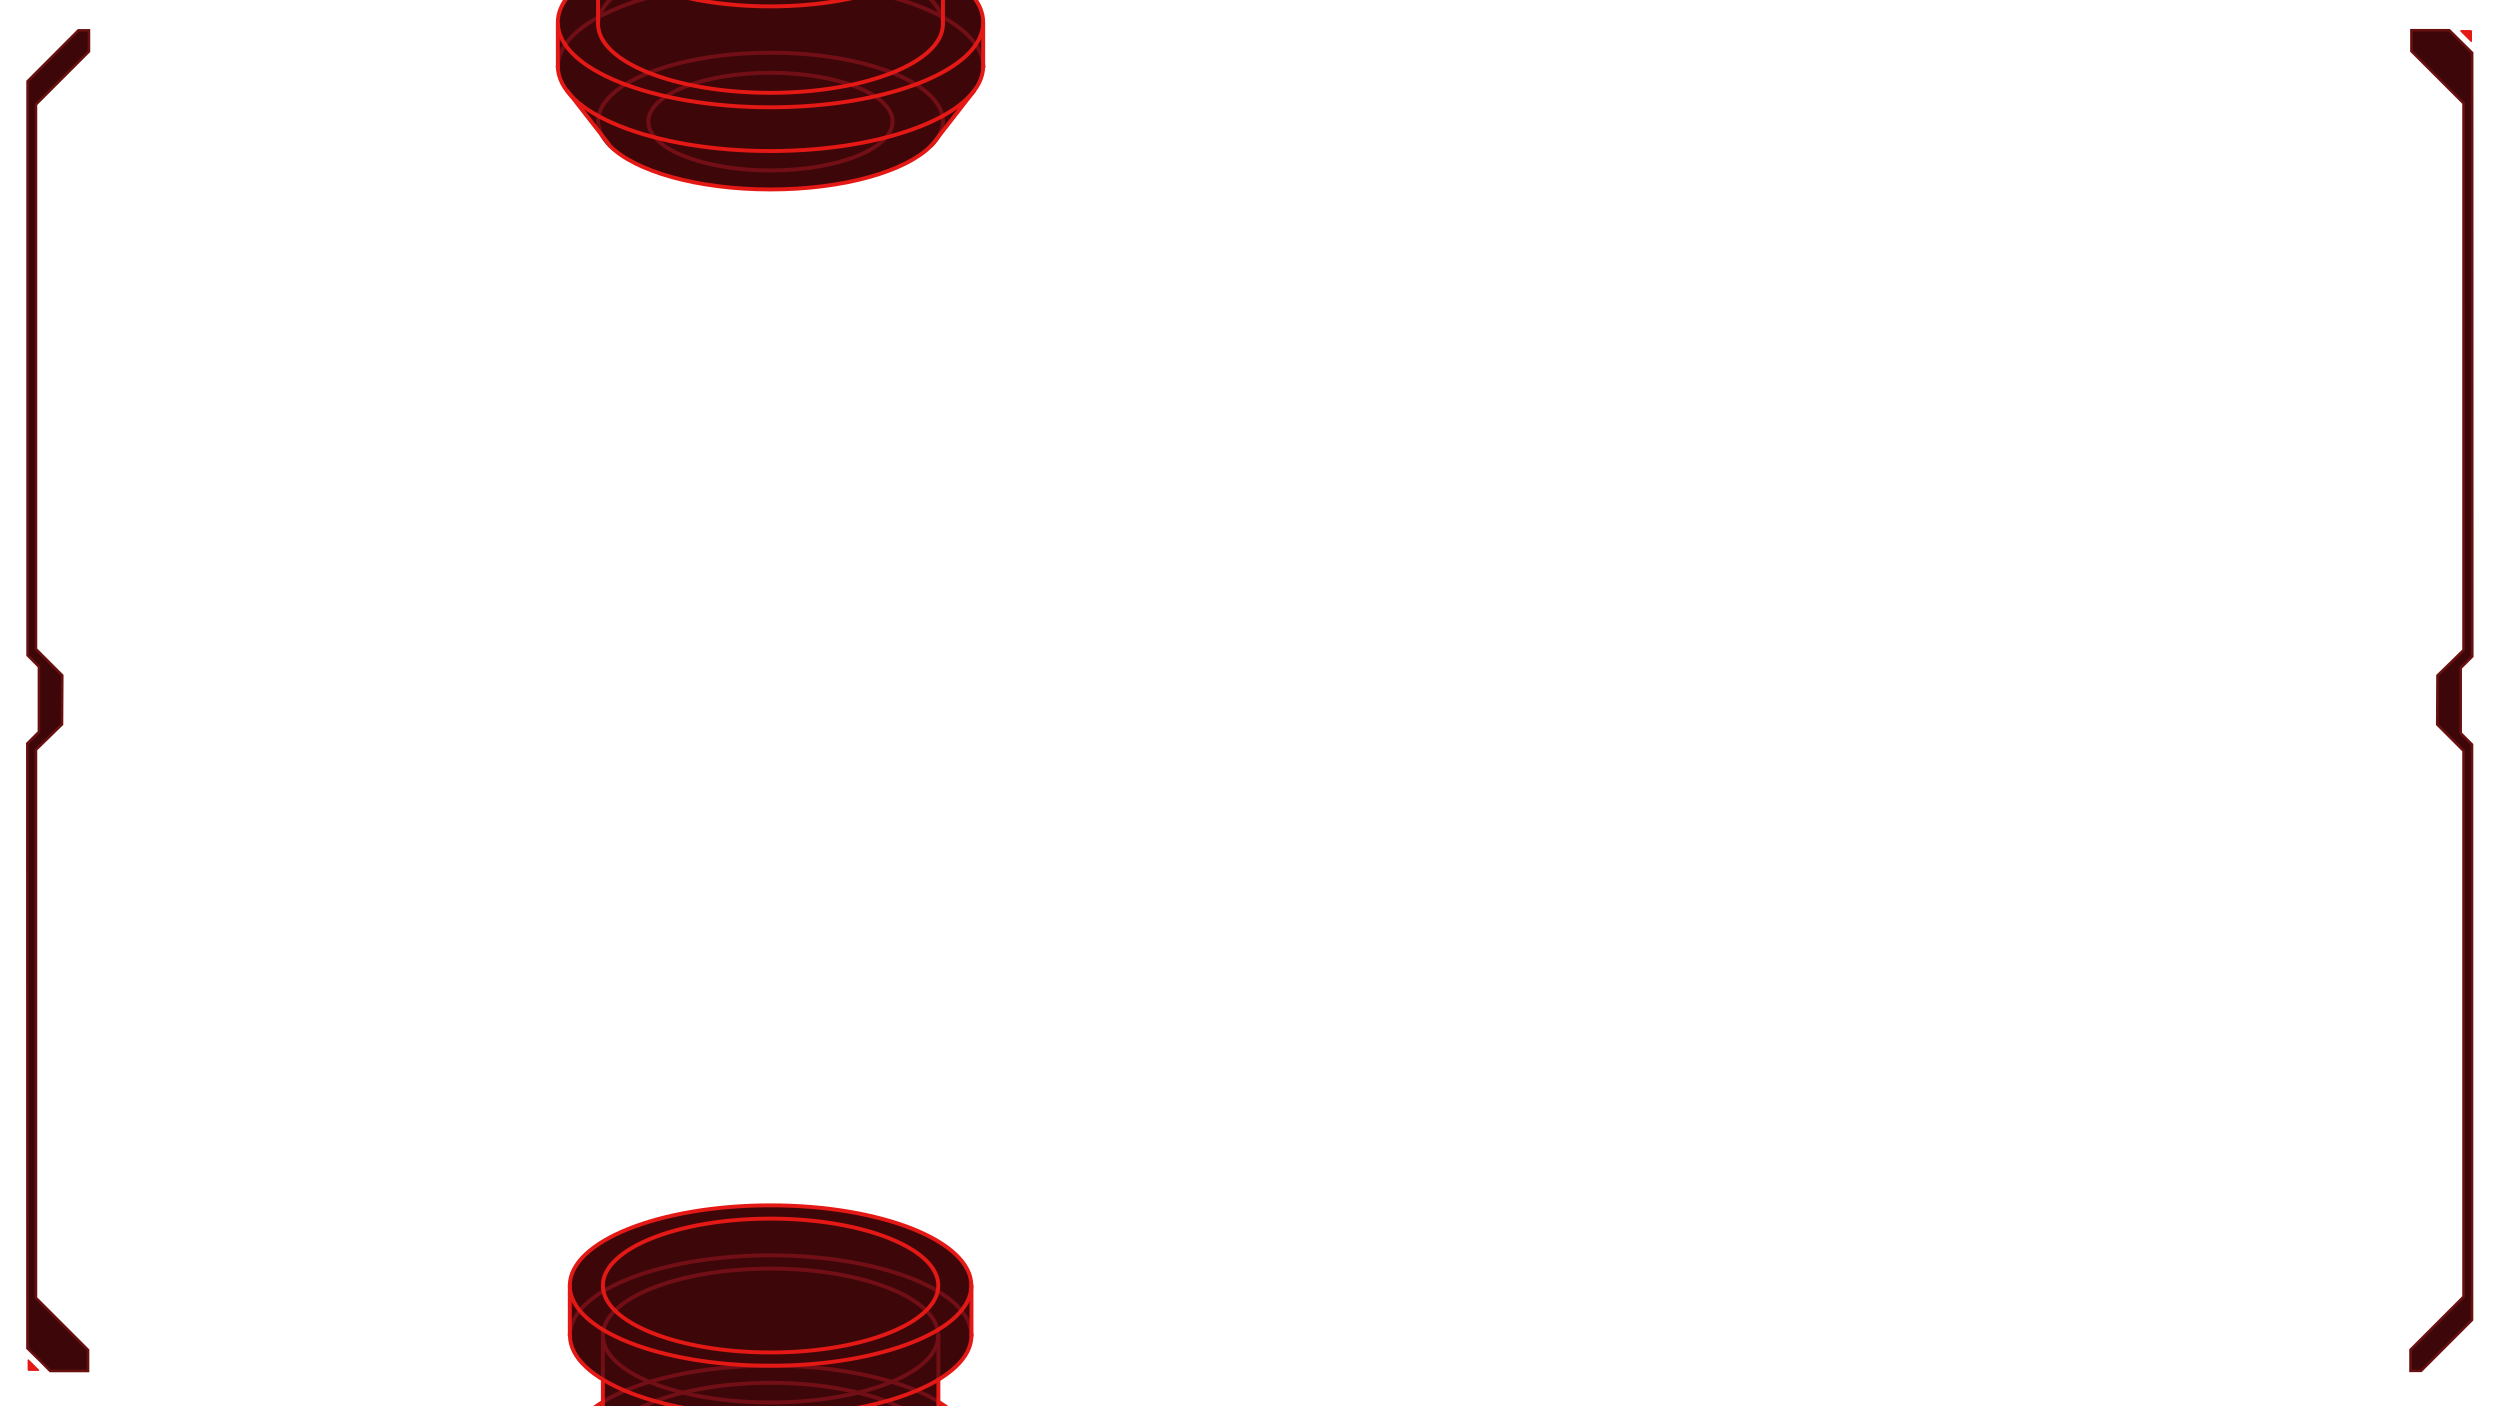 <?xml version="1.0" encoding="utf-8"?>
<!-- Generator: Adobe Illustrator 26.0.1, SVG Export Plug-In . SVG Version: 6.00 Build 0)  -->
<svg version="1.1" baseProfile="tiny" xmlns="http://www.w3.org/2000/svg" xmlns:xlink="http://www.w3.org/1999/xlink" x="0px"
	 y="0px" viewBox="0 0 1920 1080" overflow="visible" xml:space="preserve">
<g id="top_pipe">
	<g>
		<path fill="#3D0709" d="M755.1,50.8l0,1.1l0-34.7c0-14.3-11.5-27.5-30.9-38.2h0v-27c0-14.6-14.8-27.8-38.8-37.4h0.2v-222.9
			c0-20.7-42-37.5-93.8-37.5c-51.8,0-93.8,16.8-93.8,37.5v222.9h0.2c-24,9.6-38.8,22.8-38.8,37.4v27c-19.5,10.7-30.9,23.9-30.9,38.2
			v33.6c0,7.1,2.8,13.9,8.1,20.3l-0.9-1.1l31.9,41l0,0c18.7,20.2,67.3,34.6,124.3,34.6c57,0,105.6-14.4,124.3-34.5l0,0l31.7-40.6
			C752.5,64.1,755.1,57.6,755.1,50.8z"/>
		<g>
			<path fill="none" stroke="#720F16" stroke-width="3" stroke-linecap="round" stroke-linejoin="round" stroke-miterlimit="10" d="
				M459.3,93.4c0-29.2,59.3-52.9,132.5-52.9s132.5,23.7,132.5,52.9"/>
			<path fill="none" stroke="#720F16" stroke-width="3" stroke-linecap="round" stroke-linejoin="round" stroke-miterlimit="10" d="
				M428.4,51.5c0-36,73.1-65.2,163.4-65.2s163.4,29.2,163.4,65.2"/>
			<path fill="none" stroke="#720F16" stroke-width="3" stroke-linecap="round" stroke-linejoin="round" stroke-miterlimit="10" d="
				M459.3-20.2c29.7-16.4,78-27,132.5-27c54.5,0,102.8,10.7,132.5,27"/>
			<path fill="none" stroke="#720F16" stroke-width="3" stroke-linecap="round" stroke-linejoin="round" stroke-miterlimit="10" d="
				M459.3,19.2c0-29.2,59.3-52.9,132.5-52.9S724.2-10,724.2,19.2"/>
			<path fill="none" stroke="#720F16" stroke-width="3" stroke-linecap="round" stroke-linejoin="round" stroke-miterlimit="10" d="
				M498.1-84.6c24-9.6,57.1-15.5,93.7-15.5s69.7,5.9,93.7,15.5"/>
			<path fill="none" stroke="#720F16" stroke-width="3" stroke-linecap="round" stroke-linejoin="round" stroke-miterlimit="10" d="
				M497.9-47.2c0-20.7,42-37.5,93.8-37.5s93.8,16.8,93.8,37.5"/>
			<path fill="none" stroke="#720F16" stroke-width="3" stroke-linecap="round" stroke-linejoin="round" stroke-miterlimit="10" d="
				M468.3,111.8c-5.8-6-9-12.4-9-19.2"/>
			<path fill="none" stroke="#720F16" stroke-width="3" stroke-linecap="round" stroke-linejoin="round" stroke-miterlimit="10" d="
				M724.2,92.6c0,6.8-3.2,13.3-9.1,19.3"/>
			
				<ellipse fill="none" stroke="#720F16" stroke-width="3" stroke-linecap="round" stroke-linejoin="round" stroke-miterlimit="10" cx="591.7" cy="93.4" rx="93.8" ry="37.5"/>
		</g>
		<g>
			
				<line fill="none" stroke="#E41916" stroke-width="3" stroke-linecap="round" stroke-linejoin="round" stroke-miterlimit="10" x1="724.2" y1="-48" x2="724.2" y2="18.4"/>
			
				<line fill="none" stroke="#E41916" stroke-width="3" stroke-linecap="round" stroke-linejoin="round" stroke-miterlimit="10" x1="459.3" y1="-48" x2="459.3" y2="18.4"/>
			
				<line fill="none" stroke="#E41916" stroke-width="3" stroke-linecap="round" stroke-linejoin="round" stroke-miterlimit="10" x1="685.6" y1="-308.3" x2="685.6" y2="-48"/>
			
				<line fill="none" stroke="#E41916" stroke-width="3" stroke-linecap="round" stroke-linejoin="round" stroke-miterlimit="10" x1="497.9" y1="-308.3" x2="497.9" y2="-48"/>
			<path fill="none" stroke="#E41916" stroke-width="3" stroke-linecap="round" stroke-linejoin="round" stroke-miterlimit="10" d="
				M715.1,111.9c-19.3,19.7-67.3,33.6-123.4,33.6c-56.2,0-104.2-14-123.4-33.6"/>
			<path fill="none" stroke="#E41916" stroke-width="3" stroke-linecap="round" stroke-linejoin="round" stroke-miterlimit="10" d="
				M755.1,50.8c0,36-73.1,65.2-163.4,65.2S428.4,86.8,428.4,50.8"/>
			<path fill="none" stroke="#E41916" stroke-width="3" stroke-linecap="round" stroke-linejoin="round" stroke-miterlimit="10" d="
				M724.2-21c19.5,10.7,30.9,23.9,30.9,38.2c0,36-73.1,65.2-163.4,65.2S428.4,53.2,428.4,17.2c0-14.3,11.5-27.5,30.9-38.2"/>
			<path fill="none" stroke="#E41916" stroke-width="3" stroke-linecap="round" stroke-linejoin="round" stroke-miterlimit="10" d="
				M724.2,18.4c0,29.2-59.3,52.9-132.5,52.9S459.3,47.6,459.3,18.4"/>
			<path fill="none" stroke="#E41916" stroke-width="3" stroke-linecap="round" stroke-linejoin="round" stroke-miterlimit="10" d="
				M685.4-85.4c24,9.6,38.8,22.8,38.8,37.4c0,29.2-59.3,52.9-132.5,52.9S459.3-18.8,459.3-48c0-14.6,14.8-27.8,38.8-37.4"/>
			<path fill="none" stroke="#E41916" stroke-width="3" stroke-linecap="round" stroke-linejoin="round" stroke-miterlimit="10" d="
				M685.6-48c0,20.7-42,37.5-93.8,37.5S497.9-27.3,497.9-48"/>
			
				<ellipse fill="none" stroke="#E41916" stroke-width="3" stroke-linecap="round" stroke-linejoin="round" stroke-miterlimit="10" cx="591.8" cy="-308.3" rx="93.8" ry="37.5"/>
			
				<line fill="none" stroke="#E41916" stroke-width="3" stroke-linecap="round" stroke-linejoin="round" stroke-miterlimit="10" x1="755.1" y1="18.4" x2="755.1" y2="51.9"/>
			
				<line fill="none" stroke="#E41916" stroke-width="3" stroke-linecap="round" stroke-linejoin="round" stroke-miterlimit="10" x1="428.4" y1="18.4" x2="428.4" y2="51.9"/>
			
				<line fill="none" stroke="#E41916" stroke-width="3" stroke-linecap="round" stroke-linejoin="round" stroke-miterlimit="10" x1="748" y1="69.9" x2="716.1" y2="110.9"/>
			
				<line fill="none" stroke="#E41916" stroke-width="3" stroke-linecap="round" stroke-linejoin="round" stroke-miterlimit="10" x1="435.8" y1="69.9" x2="467.7" y2="110.9"/>
		</g>
	</g>
</g>
<g id="bottom_pipe">
	<g>
		<path fill="#3D0709" d="M720.6,1059.5c16-9.7,25.4-21.3,25.4-33.9v-38.4c0-34-69-61.6-154.2-61.6s-154.2,27.6-154.2,61.6v38.4
			c0,12.5,9.3,24.1,25.4,33.9l0,0v17.1h0c-16,9.7-25.4,21.3-25.4,33.9v38.4c0,34,69,61.6,154.2,61.6s154.2-27.6,154.2-61.6v-38.4
			c0-12.5-9.3-24.1-25.4-33.9h0L720.6,1059.5L720.6,1059.5z"/>
		<g>
			<g>
				
					<path fill="none" stroke="#720F16" stroke-width="3" stroke-linecap="round" stroke-linejoin="round" stroke-miterlimit="10" d="
					M437.6,1025.7c0-34,69-61.6,154.2-61.6s154.2,27.6,154.2,61.6"/>
				
					<path fill="none" stroke="#720F16" stroke-width="3" stroke-linecap="round" stroke-linejoin="round" stroke-miterlimit="10" d="
					M462.8,1076.7c27.6-16.8,75.1-27.9,129.1-27.9c53.2,0,100.2,10.8,127.9,27.1"/>
				
					<path fill="none" stroke="#720F16" stroke-width="3" stroke-linecap="round" stroke-linejoin="round" stroke-miterlimit="10" d="
					M437.6,1148.8c0-34,69-61.6,154.2-61.6s154.2,27.6,154.2,61.6"/>
				
					<path fill="none" stroke="#720F16" stroke-width="3" stroke-linecap="round" stroke-linejoin="round" stroke-miterlimit="10" d="
					M463,1113.4c0-28.4,57.7-51.4,128.8-51.4s128.8,23,128.8,51.4"/>
				
					<line fill="none" stroke="#720F16" stroke-width="3" stroke-linecap="round" stroke-linejoin="round" stroke-miterlimit="10" x1="463" y1="1025.7" x2="463" y2="1059.5"/>
				
					<line fill="none" stroke="#720F16" stroke-width="3" stroke-linecap="round" stroke-linejoin="round" stroke-miterlimit="10" x1="720.7" y1="1025.7" x2="720.7" y2="1059.5"/>
			</g>
			
				<ellipse fill="none" stroke="#720F16" stroke-width="3" stroke-linecap="round" stroke-linejoin="round" stroke-miterlimit="10" cx="591.8" cy="1025.7" rx="128.8" ry="51.4"/>
		</g>
		<g>
			
				<ellipse fill="none" stroke="#E41916" stroke-width="3" stroke-linecap="round" stroke-linejoin="round" stroke-miterlimit="10" cx="591.8" cy="987.3" rx="154.2" ry="61.6"/>
			<path fill="none" stroke="#E41916" stroke-width="3" stroke-linecap="round" stroke-linejoin="round" stroke-miterlimit="10" d="
				M746.1,1025.7c0,34-69,61.6-154.2,61.6s-154.2-27.6-154.2-61.6"/>
			<path fill="none" stroke="#E41916" stroke-width="3" stroke-linecap="round" stroke-linejoin="round" stroke-miterlimit="10" d="
				M720.9,1076.7c15.9,9.7,25.2,21.3,25.2,33.7c0,34-69,61.6-154.2,61.6s-154.2-27.6-154.2-61.6c0-12.4,9.3-24,25.2-33.7"/>
			<path fill="none" stroke="#E41916" stroke-width="3" stroke-linecap="round" stroke-linejoin="round" stroke-miterlimit="10" d="
				M746.1,1148.8c0,34-69,61.6-154.2,61.6s-154.2-27.6-154.2-61.6"/>
			
				<ellipse fill="none" stroke="#E41916" stroke-width="3" stroke-linecap="round" stroke-linejoin="round" stroke-miterlimit="10" cx="591.8" cy="987.3" rx="128.8" ry="51.4"/>
			<path fill="none" stroke="#E41916" stroke-width="3" stroke-linecap="round" stroke-linejoin="round" stroke-miterlimit="10" d="
				M720.7,1113.4c0,28.4-57.7,51.4-128.8,51.4s-128.8-23-128.8-51.4"/>
			
				<line fill="none" stroke="#E41916" stroke-width="3" stroke-linecap="round" stroke-linejoin="round" stroke-miterlimit="10" x1="746.1" y1="987.3" x2="746.1" y2="1025.7"/>
			
				<line fill="none" stroke="#E41916" stroke-width="3" stroke-linecap="round" stroke-linejoin="round" stroke-miterlimit="10" x1="437.6" y1="987.3" x2="437.6" y2="1025.7"/>
			
				<line fill="none" stroke="#E41916" stroke-width="3" stroke-linecap="round" stroke-linejoin="round" stroke-miterlimit="10" x1="746.1" y1="1113.4" x2="746.1" y2="1151.7"/>
			
				<line fill="none" stroke="#E41916" stroke-width="3" stroke-linecap="round" stroke-linejoin="round" stroke-miterlimit="10" x1="437.6" y1="1113.4" x2="437.6" y2="1151.7"/>
			
				<line fill="none" stroke="#E41916" stroke-width="3" stroke-linecap="round" stroke-linejoin="round" stroke-miterlimit="10" x1="463" y1="1059.5" x2="463" y2="1113.4"/>
			
				<line fill="none" stroke="#E41916" stroke-width="3" stroke-linecap="round" stroke-linejoin="round" stroke-miterlimit="10" x1="720.7" y1="1059.5" x2="720.7" y2="1113.4"/>
		</g>
	</g>
</g>
<g id="right_border_bracket">
	<g>
		<path fill="#3D0709" stroke="#680F10" stroke-width="2" stroke-miterlimit="10" d="M1881,23.2l-29,0v16.1l40,40l0,420l-20,19.5
			c-0.1,14.7-0.1,22.9-0.2,37.6l20.2,20.2l0,419.3l-40.7,40.7v16.2h8.1l39.1-39.1l0-441.9l-8.7-8.7V513l8.9-8.9l-0.1-463.5
			C1891.7,33.8,1887.9,30,1881,23.2z"/>
		<path fill="#E41916" d="M1898.5,31.5v-7.2c0-0.6-0.5-1.1-1.1-1.1l-7.2,0c-0.5,0-0.8,0.6-0.4,1l7.7,7.7
			C1897.8,32.3,1898.5,32,1898.5,31.5z"/>
		<path fill="#E41916" d="M1898.5,31.5v-7.2c0-0.6-0.5-1.1-1.1-1.1l-7.2,0c-0.5,0-0.8,0.6-0.4,1l7.7,7.7
			C1897.8,32.3,1898.5,32,1898.5,31.5z"/>
	</g>
</g>
<g id="left_border_bracket">
	<g>
		<path fill="#3D0709" stroke="#680F10" stroke-width="2" stroke-miterlimit="10" d="M38.6,1052.9l29,0l0-16.1l-40-40l0-421l20-19.5
			c0.1-14.7,0.1-22.9,0.2-37.6l-20.2-20.2l0-418.3l40.7-40.7l0-16.2l-8.1,0L21.2,62.4l0,440.9l8.7,8.7l0,50.1l-8.9,8.9l0.1,464.5
			C28,1042.2,31.8,1046.1,38.6,1052.9z"/>
		<path fill="#E41916" d="M21.2,1044.6l0,7.2c0,0.6,0.5,1.1,1.1,1.1h7.2c0.5,0,0.8-0.6,0.4-1l-7.7-7.7
			C21.8,1043.8,21.2,1044.1,21.2,1044.6z"/>
	</g>
</g>
</svg>
